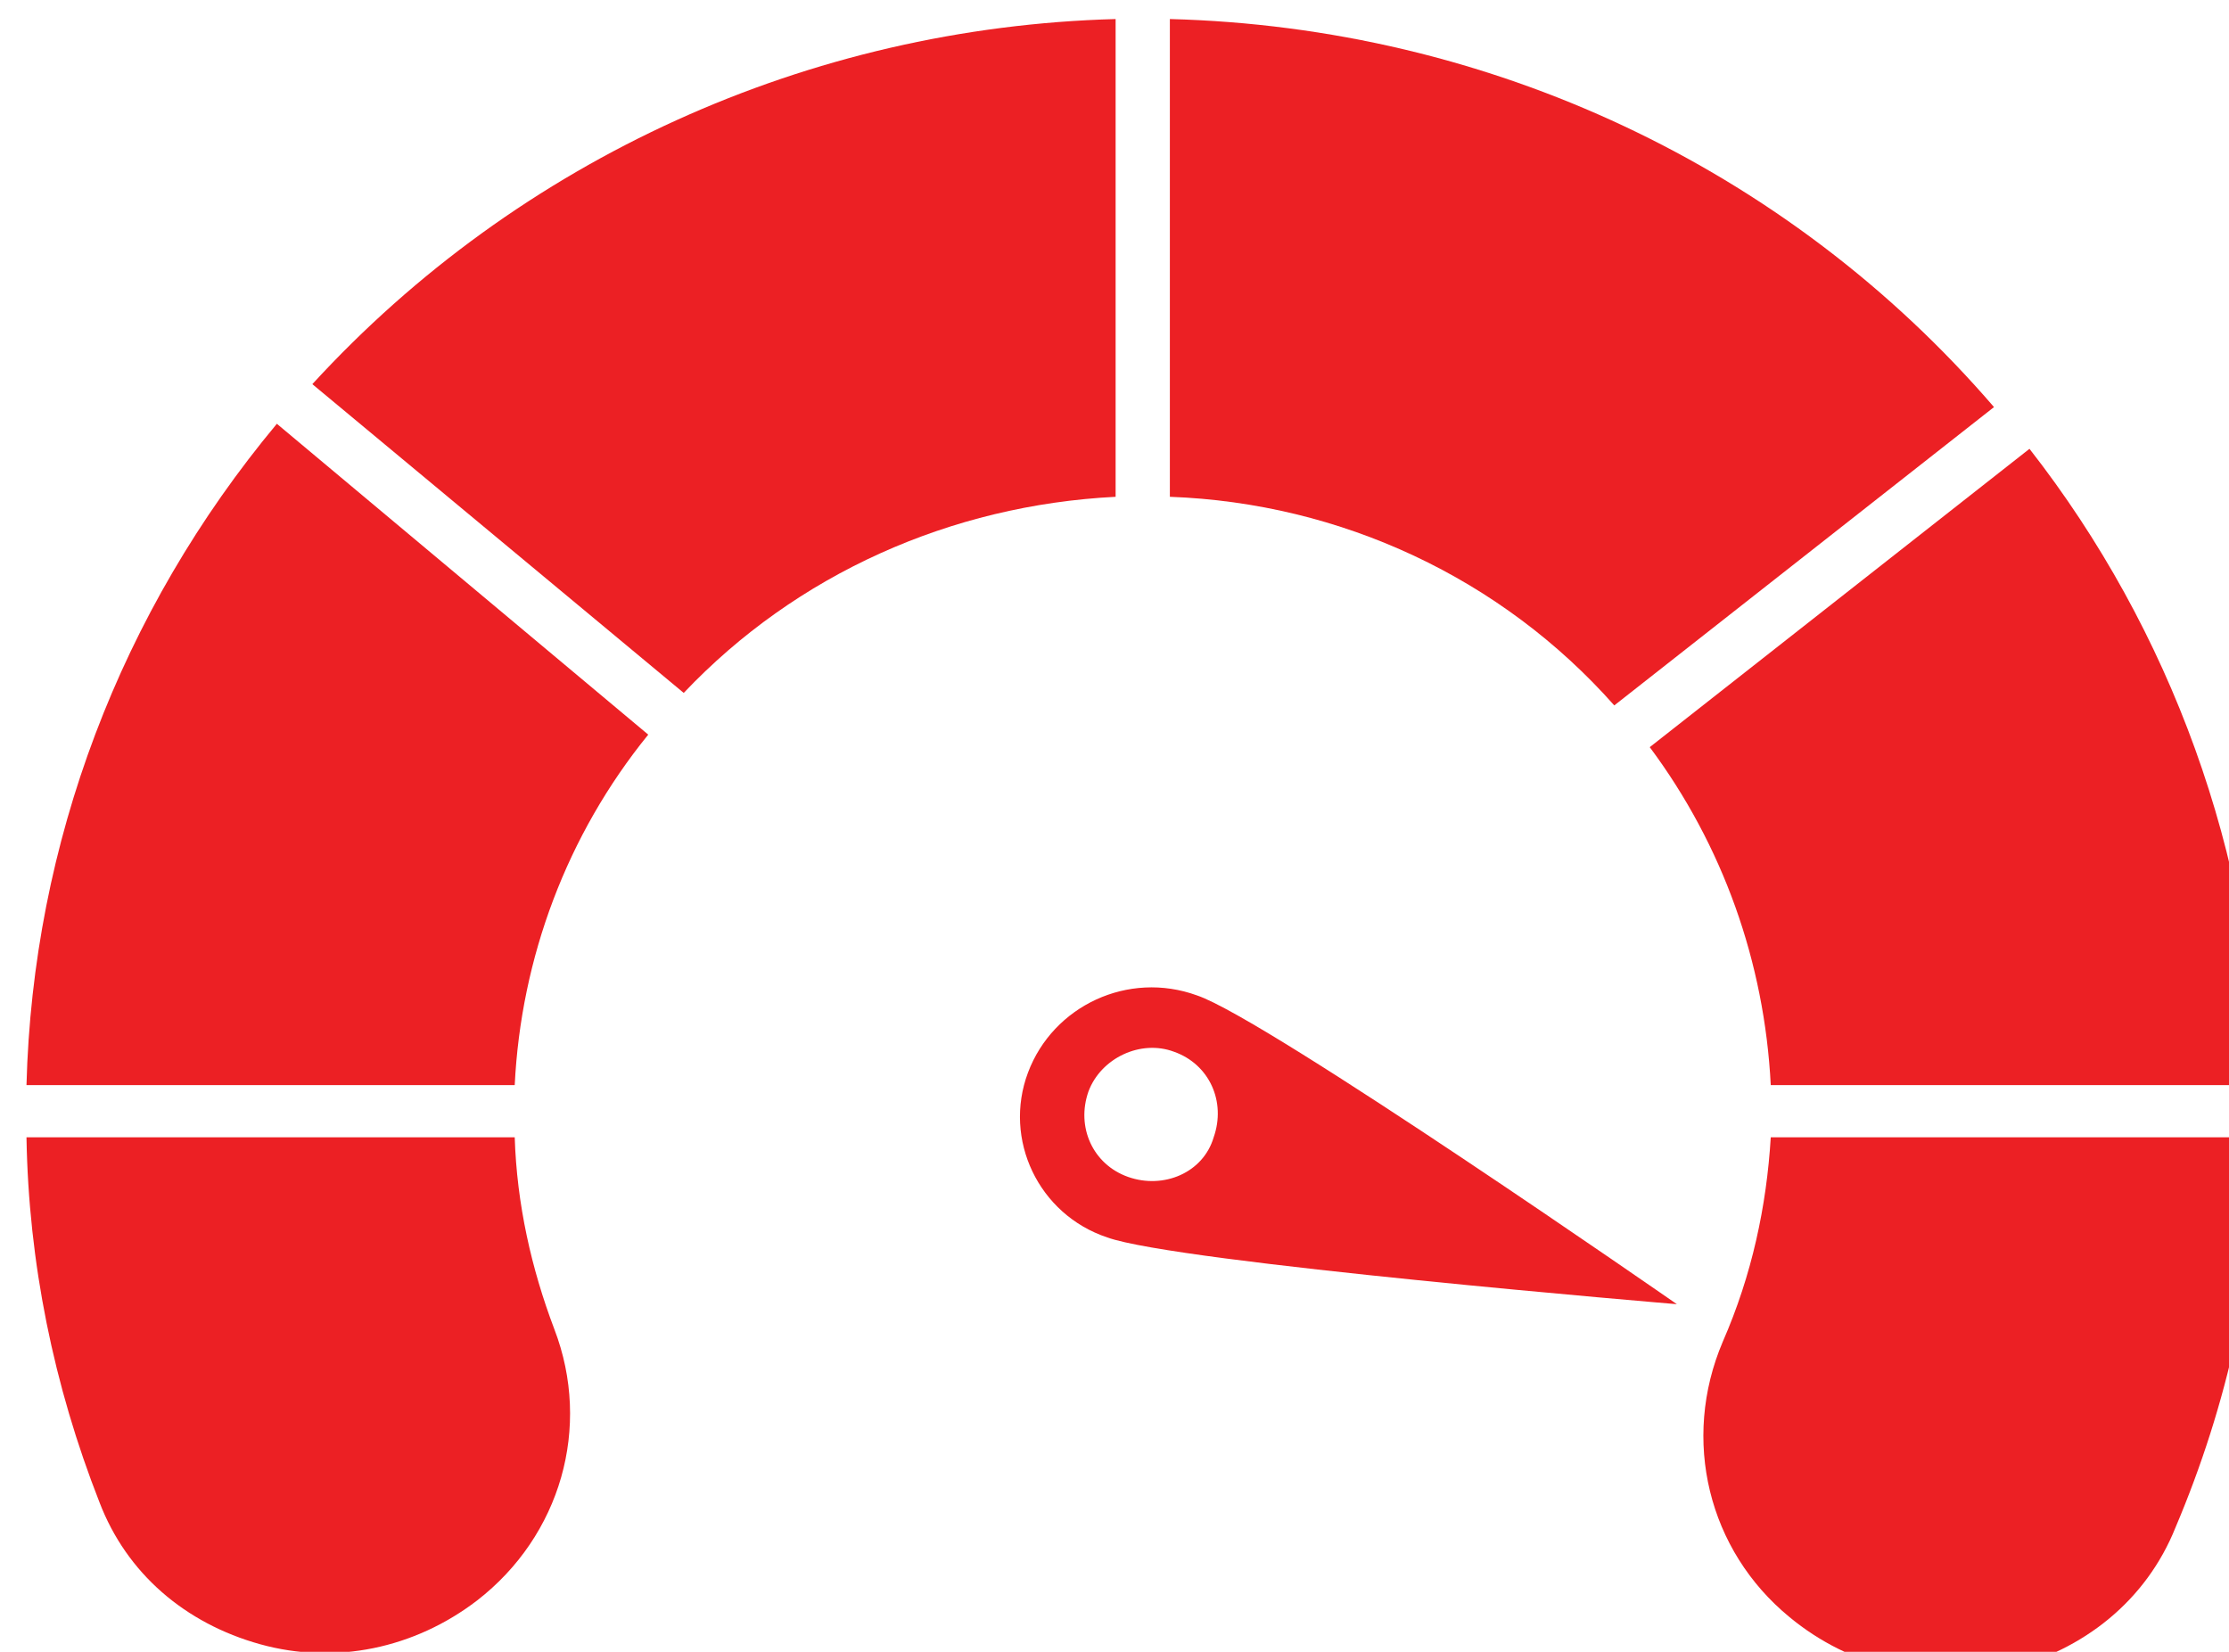 <?xml version="1.0" encoding="UTF-8" standalone="no"?> <!-- Created with Inkscape (http://www.inkscape.org/) --> <svg xmlns:inkscape="http://www.inkscape.org/namespaces/inkscape" xmlns:sodipodi="http://sodipodi.sourceforge.net/DTD/sodipodi-0.dtd" xmlns:xlink="http://www.w3.org/1999/xlink" xmlns="http://www.w3.org/2000/svg" xmlns:svg="http://www.w3.org/2000/svg" width="75.566mm" height="56.003mm" viewBox="0 0 75.566 56.003" version="1.1" id="svg1" xml:space="preserve"><defs id="defs1"><style id="style1">.a{fill:#ec2024ff;}</style><style id="style1-6">.a{fill:#ec2024ff;}</style><style id="style1-5">.a{fill:#ec2024ff;}</style><style id="style1-0">.a{fill:#ec2024ff;}</style><rect id="SVGID_1_-9" x="281.459" y="117.177" width="285.603" height="211.666"></rect><rect id="SVGID_3_-6" x="281.459" y="117.177" width="285.603" height="211.666"></rect><rect id="SVGID_5_-4" x="281.459" y="117.177" width="285.603" height="211.666"></rect><rect id="SVGID_7_-0" x="281.459" y="117.177" width="285.603" height="211.666"></rect><rect id="SVGID_9_-7" x="281.459" y="117.177" width="285.603" height="211.666"></rect><rect id="SVGID_11_-3" x="281.459" y="117.177" width="285.603" height="211.666"></rect><rect id="SVGID_13_-6" x="281.459" y="117.177" width="285.603" height="211.666"></rect></defs><g id="g1" inkscape:groupmode="layer" inkscape:label="5" transform="matrix(0.265,0,0,0.265,-570.356,-410.233)"><g id="g8-3" transform="translate(1874.216,1433.308)" style="fill:#ec2024;fill-opacity:1"> <g id="g1-7" style="fill:#ec2024;fill-opacity:1"> <defs id="defs1-6"></defs> <clipPath id="SVGID_2_-7"> <use xlink:href="#SVGID_1_-9" overflow="visible" id="use1-1"></use> </clipPath> <path clip-path="url(#SVGID_2_-7)" fill="#f8ac2a" d="m 281.459,260.245 c 0.268,16.015 3.471,31.763 9.343,46.71 3.47,9.075 10.943,15.481 20.553,18.15 9.608,2.669 19.752,0.534 27.759,-5.605 10.677,-8.274 14.681,-22.153 9.876,-34.699 -2.936,-7.74 -4.805,-16.015 -5.071,-24.556 z" id="path1-64" style="fill:#ec2024;fill-opacity:1"></path> </g> <g id="g2-7" style="fill:#ec2024;fill-opacity:1"> <defs id="defs2-0"></defs> <clipPath id="SVGID_4_-5"> <use xlink:href="#SVGID_3_-6" overflow="visible" id="use2-5"></use> </clipPath> <path clip-path="url(#SVGID_4_-5)" fill="#f8ac2a" d="m 427.731,178.301 c 21.887,0.801 42.439,10.41 56.854,26.691 l 48.578,-38.169 C 506.739,136.128 468.569,118.244 427.731,117.177 Z" id="path2-86" style="fill:#ec2024;fill-opacity:1"></path> </g> <g id="g3-6" style="fill:#ec2024;fill-opacity:1"> <defs id="defs3-3"></defs> <clipPath id="SVGID_6_-4"> <use xlink:href="#SVGID_5_-4" overflow="visible" id="use3-2"></use> </clipPath> <path clip-path="url(#SVGID_6_-4)" fill="#f8ac2a" d="m 504.603,253.572 h 62.459 c -0.801,-29.36 -11.211,-58.188 -29.361,-81.409 l -48.579,38.169 c 9.341,12.544 14.68,27.491 15.481,43.24" id="path3-7" style="fill:#ec2024;fill-opacity:1"></path> </g> <g id="g4-0" style="fill:#ec2024;fill-opacity:1"> <defs id="defs4-5"></defs> <clipPath id="SVGID_8_-7"> <use xlink:href="#SVGID_7_-0" overflow="visible" id="use4-9"></use> </clipPath> <path clip-path="url(#SVGID_8_-7)" fill="#f8ac2a" d="m 504.603,260.245 c -0.534,8.808 -2.402,17.616 -6.14,26.157 -5.338,12.546 -1.868,26.691 8.542,35.233 7.74,6.406 17.883,8.808 27.759,6.673 9.876,-2.402 17.884,-8.809 21.621,-18.15 6.673,-15.748 10.409,-32.563 10.677,-49.913 z" id="path4-2" style="fill:#ec2024;fill-opacity:1"></path> </g> <g id="g5-0" style="fill:#ec2024;fill-opacity:1"> <defs id="defs5-5"></defs> <clipPath id="SVGID_10_-2"> <use xlink:href="#SVGID_9_-7" overflow="visible" id="use5-1"></use> </clipPath> <path clip-path="url(#SVGID_10_-2)" fill="#f8ac2a" d="m 281.459,253.572 h 62.459 c 0.801,-16.281 6.673,-32.029 17.083,-44.842 l -47.512,-39.771 c -20.018,24.023 -31.229,53.651 -32.03,84.613" id="path5-2" style="fill:#ec2024;fill-opacity:1"></path> </g> <g id="g6-5" style="fill:#ec2024;fill-opacity:1"> <defs id="defs6-7"></defs> <clipPath id="SVGID_12_-4"> <use xlink:href="#SVGID_11_-3" overflow="visible" id="use6-5"></use> </clipPath> <path clip-path="url(#SVGID_12_-4)" fill="#f8ac2a" d="m 318.028,163.888 47.511,39.504 c 14.414,-15.215 34.166,-24.023 55.252,-25.091 v -61.124 c -39.237,1.067 -76.339,17.884 -102.763,46.711" id="path6-1" style="fill:#ec2024;fill-opacity:1"></path> </g> <g id="g7-4" style="fill:#ec2024;fill-opacity:1"> <defs id="defs7-4"></defs> <clipPath id="SVGID_14_-7"> <use xlink:href="#SVGID_13_-6" overflow="visible" id="use7-3"></use> </clipPath> <path clip-path="url(#SVGID_14_-7)" fill="#f8ac2a" d="m 422.392,265.317 c -4.537,-1.602 -6.673,-6.406 -5.071,-10.944 1.602,-4.271 6.673,-6.673 10.943,-5.071 4.538,1.602 6.673,6.406 5.071,10.944 -1.334,4.536 -6.405,6.672 -10.943,5.071 m 8.808,-23.223 c -8.809,-3.202 -18.418,1.335 -21.62,9.876 -3.203,8.542 1.334,18.151 10.143,21.087 8.809,3.203 72.868,8.541 72.868,8.541 0,0 -52.583,-36.567 -61.391,-39.504" id="path7-0" style="fill:#ec2024;fill-opacity:1"></path> </g> </g></g></svg> 